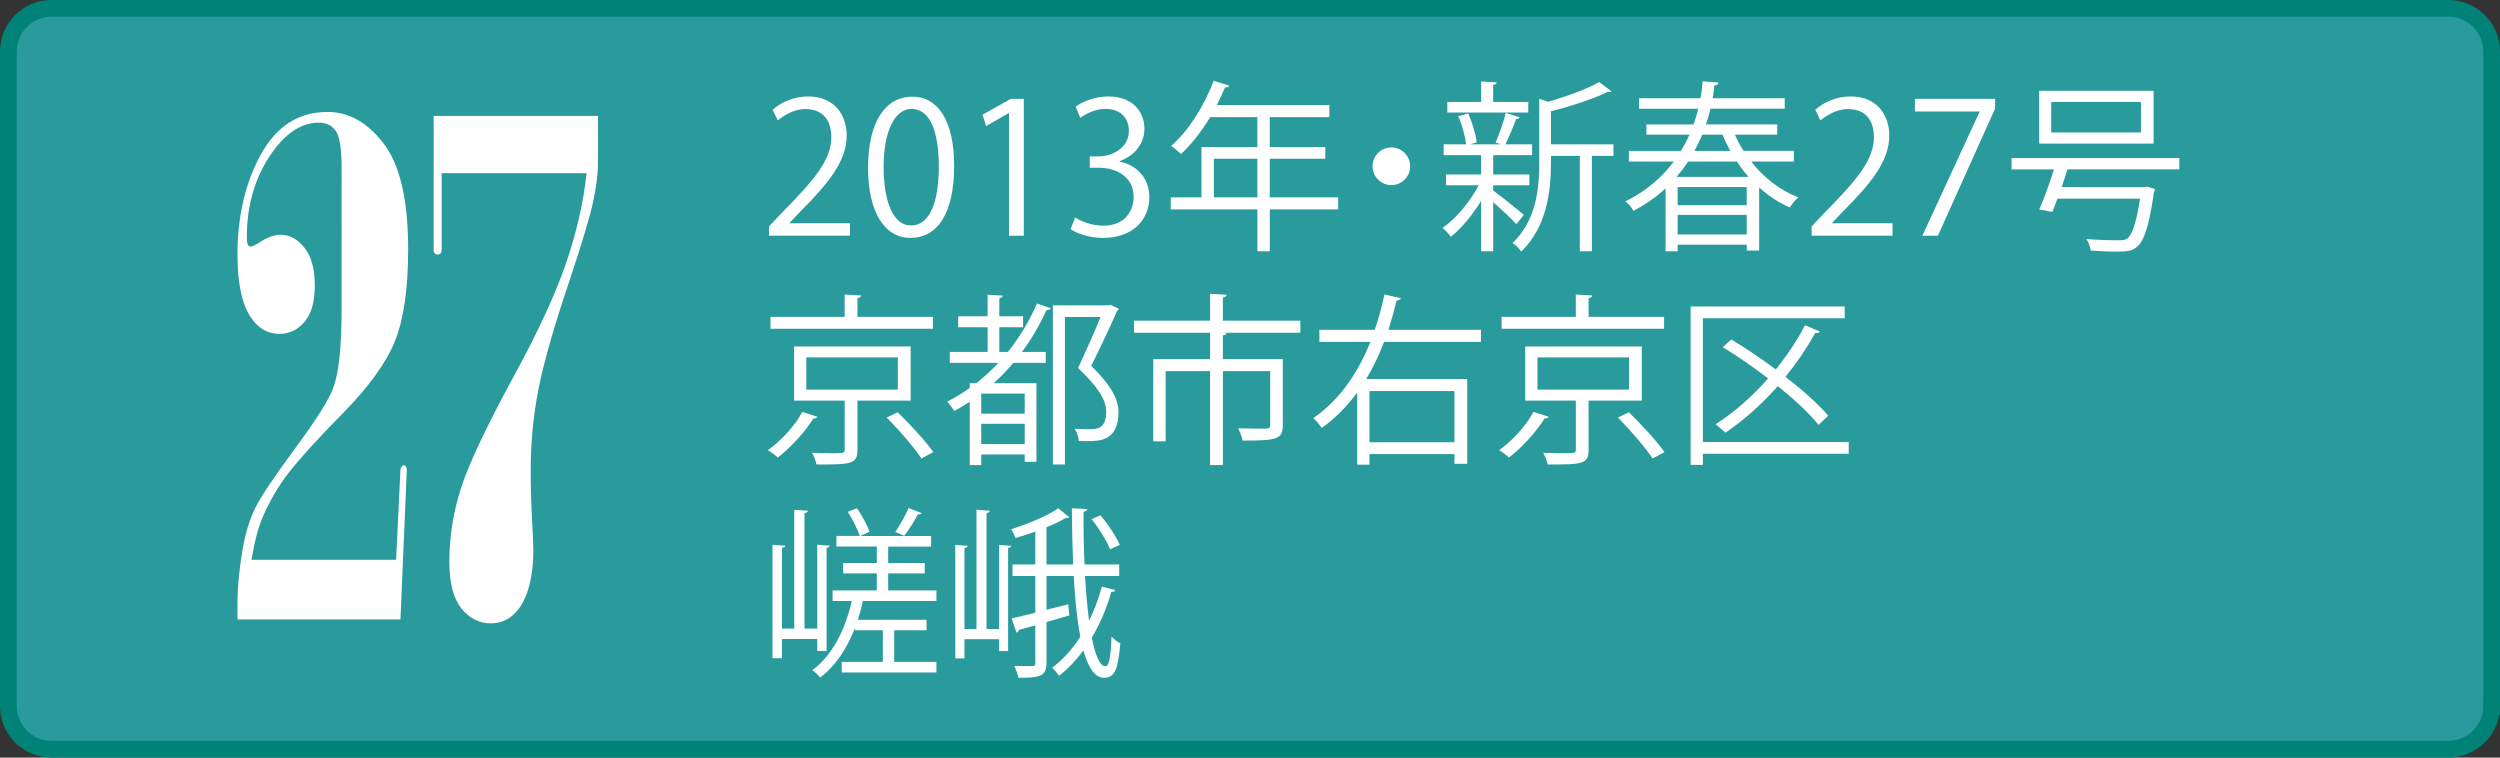 <!-- Generator: Adobe Illustrator 19.1.0, SVG Export Plug-In  -->
<svg version="1.1"
	 xmlns="http://www.w3.org/2000/svg" xmlns:xlink="http://www.w3.org/1999/xlink" xmlns:a="http://ns.adobe.com/AdobeSVGViewerExtensions/3.0/"
	 x="0px" y="0px" width="131.294px" height="39.786px" viewBox="0 0 131.294 39.786"
	 style="enable-background:new 0 0 131.294 39.786;" xml:space="preserve">
<rect x="0" y="0" width="131.294" height="39.786" fill="#333333" stroke="none"/>
<style type="text/css">
	.st0{fill:#2A9B9D;stroke:#008277;stroke-width:0.88;}
	.st1{fill:#FFFFFF;}
</style>
<defs>
</defs>
<g>
	<path class="st0" d="M130.854,37.079c0,1.252-1.016,2.268-2.268,2.268H80.962H2.707c-1.252,0-2.267-1.016-2.267-2.268V2.708
		c0-1.252,1.015-2.268,2.267-2.268h125.88c1.252,0,2.268,1.016,2.268,2.268V37.079z"/>
	<g>
		<g>
			<path class="st1" d="M44.638,12.378h-4.251V11.89l0.7-0.74c1.708-1.727,2.572-2.773,2.572-3.943c0-0.77-0.336-1.479-1.372-1.479
				c-0.576,0-1.095,0.316-1.44,0.594l-0.268-0.557c0.441-0.393,1.095-0.699,1.862-0.699c1.449,0,2.025,1.055,2.025,2.043
				c0,1.353-0.95,2.506-2.438,4.004l-0.566,0.594v0.02h3.177V12.378z"/>
			<path class="st1" d="M45.589,8.808c0-2.514,0.979-3.732,2.323-3.732c1.362,0,2.197,1.285,2.197,3.637
				c0,2.496-0.873,3.781-2.304,3.781C46.501,12.494,45.589,11.209,45.589,8.808z M49.304,8.752c0-1.795-0.433-3.033-1.44-3.033
				c-0.854,0-1.458,1.143-1.458,3.033c0,1.891,0.527,3.09,1.43,3.09C48.901,11.841,49.304,10.459,49.304,8.752z"/>
			<path class="st1" d="M52.99,12.378V5.939h-0.019l-1.181,0.682l-0.192-0.596l1.488-0.834h0.681v7.188H52.99z"/>
			<path class="st1" d="M58.797,8.492c0.845,0.144,1.564,0.826,1.564,1.861c0,1.143-0.825,2.141-2.438,2.141
				c-0.72,0-1.373-0.23-1.699-0.461l0.24-0.613c0.259,0.172,0.835,0.432,1.469,0.432c1.209,0,1.603-0.844,1.603-1.508
				c0-1.055-0.893-1.535-1.833-1.535h-0.471V8.214h0.471c0.69,0,1.583-0.434,1.583-1.336c0-0.623-0.374-1.16-1.238-1.16
				c-0.527,0-1.026,0.26-1.315,0.471l-0.24-0.586c0.346-0.269,1.018-0.537,1.709-0.537c1.314,0,1.9,0.834,1.9,1.699
				c0,0.738-0.471,1.4-1.306,1.697V8.492z"/>
			<path class="st1" d="M70.277,10.363v0.635h-3.59v2.197h-0.652v-2.197h-4.549v-0.635h1.612V7.724h2.936V6.15h-2.477
				c-0.46,0.758-0.988,1.439-1.535,1.939c-0.115-0.115-0.364-0.326-0.519-0.424c0.893-0.768,1.737-2.092,2.236-3.426l0.816,0.26
				c-0.039,0.086-0.125,0.106-0.221,0.086c-0.125,0.316-0.27,0.623-0.433,0.932h5.912V6.15h-3.129v1.574h2.918v0.613h-2.918v2.025
				H70.277z M63.75,10.363h2.284V8.337H63.75V10.363z"/>
			<path class="st1" d="M74.059,8.732c0,0.547-0.441,0.988-0.988,0.988c-0.547,0-0.988-0.441-0.988-0.988
				c0-0.547,0.441-0.988,0.988-0.988C73.637,7.744,74.059,8.205,74.059,8.732z"/>
			<path class="st1" d="M78.419,10.007c0.355,0.25,1.363,1.066,1.604,1.277l-0.385,0.49c-0.221-0.25-0.787-0.777-1.219-1.162v2.582
				h-0.633v-2.648c-0.461,0.758-1.057,1.469-1.594,1.891c-0.105-0.154-0.298-0.365-0.432-0.471c0.682-0.451,1.43-1.354,1.9-2.236
				h-1.718V9.164h1.843V8.146h-1.968V7.58h1.181c-0.048-0.412-0.212-1.018-0.413-1.478l0.518-0.143
				c0.221,0.478,0.403,1.103,0.451,1.516L77.2,7.58h1.612c-0.125-0.047-0.259-0.096-0.269-0.096
				c0.192-0.422,0.422-1.094,0.537-1.555L79.81,6.16c-0.019,0.057-0.086,0.086-0.191,0.096c-0.135,0.375-0.365,0.932-0.557,1.324
				h1.401v0.566h-1.948c-0.029,0.01-0.058,0.019-0.097,0.019v0.998h1.9V9.73h-1.9V10.007z M80.261,5.353V5.91h-4.252V5.353h1.776
				V4.279l0.815,0.047c-0.01,0.068-0.058,0.115-0.183,0.135v0.893H80.261z M84.734,7.58v0.605h-1.133v5.01h-0.633v-5.01h-1.517
				v0.356c0,1.439-0.183,3.34-1.564,4.674c-0.077-0.145-0.298-0.365-0.451-0.451c1.258-1.209,1.401-2.869,1.401-4.233v-3.34
				l0.47,0.152c0.999-0.287,2.073-0.682,2.679-1.035l0.643,0.488c-0.028,0.029-0.096,0.049-0.201,0.029
				c-0.711,0.355-1.892,0.748-2.976,1.017V7.58H84.734z"/>
			<path class="st1" d="M94.209,8.482h-2.245c0.652,0.836,1.507,1.508,2.476,1.881c-0.153,0.125-0.346,0.375-0.441,0.537
				c-0.585-0.258-1.123-0.613-1.612-1.055v3.311h-0.652v-0.307h-3.628v0.346h-0.634V9.894c-0.479,0.441-1.046,0.844-1.689,1.18
				c-0.076-0.164-0.278-0.394-0.422-0.5c1.084-0.527,1.919-1.256,2.543-2.092h-2.36V7.925h2.735
				c0.172-0.277,0.316-0.566,0.451-0.853h-2.266V6.535h2.477c0.096-0.27,0.182-0.549,0.249-0.826H86.08V5.162h3.225
				c0.058-0.297,0.096-0.596,0.115-0.893l0.835,0.066c-0.019,0.086-0.086,0.145-0.221,0.154c-0.02,0.221-0.048,0.441-0.086,0.672
				h3.781v0.547h-3.896c-0.067,0.277-0.145,0.547-0.24,0.826h3.743v0.537h-2.227c0.134,0.297,0.288,0.586,0.461,0.853h2.639V8.482z
				 M91.829,9.289c-0.221-0.25-0.422-0.518-0.614-0.807h-2.562c-0.173,0.279-0.384,0.547-0.604,0.807H91.829z M91.733,10.777V9.826
				h-3.628v0.951H91.733z M88.105,12.312h3.628v-1.027h-3.628V12.312z M90.869,7.925c-0.144-0.277-0.288-0.557-0.403-0.853H89.4
				c-0.124,0.287-0.259,0.576-0.412,0.853H90.869z"/>
			<path class="st1" d="M99.393,12.378h-4.251V11.89l0.7-0.74c1.708-1.727,2.572-2.773,2.572-3.943c0-0.77-0.336-1.479-1.372-1.479
				c-0.576,0-1.095,0.316-1.44,0.594l-0.269-0.557c0.441-0.393,1.095-0.699,1.862-0.699c1.449,0,2.025,1.055,2.025,2.043
				c0,1.353-0.95,2.506-2.438,4.004l-0.566,0.594v0.02h3.177V12.378z"/>
			<path class="st1" d="M100.565,5.191h4.214v0.508l-3.004,6.68h-0.816l3.004-6.506v-0.02h-3.397V5.191z"/>
			<path class="st1" d="M114.454,8.894h-5.874c-0.086,0.289-0.201,0.606-0.307,0.932h4.338l0.153-0.029l0.413,0.135
				c-0.01,0.049-0.028,0.115-0.058,0.174c-0.259,1.766-0.509,2.523-0.873,2.84c-0.24,0.221-0.461,0.27-1.113,0.27
				c-0.346,0-0.835-0.02-1.344-0.059c-0.01-0.182-0.097-0.441-0.221-0.603c0.7,0.057,1.41,0.066,1.67,0.066
				c0.239,0,0.354-0.01,0.47-0.086c0.278-0.211,0.48-0.816,0.682-2.102h-4.338c-0.096,0.258-0.183,0.498-0.269,0.699
				c-0.365-0.076-0.528-0.106-0.691-0.123c0.25-0.549,0.547-1.383,0.777-2.113h-2.227V8.3h8.811V8.894z M113.1,4.767v2.775h-6.008
				V4.767H113.1z M112.438,6.957V5.353h-4.712v1.604H112.438z"/>
			<path class="st1" d="M42.93,21.89c-0.038,0.076-0.125,0.096-0.211,0.086c-0.394,0.642-1.161,1.508-1.872,2.055
				c-0.124-0.125-0.374-0.309-0.518-0.385c0.72-0.518,1.449-1.324,1.804-2.016L42.93,21.89z M48.996,16.64v0.623h-8.532V16.64h3.896
				v-1.172l0.864,0.049c-0.01,0.076-0.058,0.125-0.192,0.135v0.988H48.996z M47.825,21.037h-2.793v2.58
				c0,0.769-0.336,0.777-2.149,0.777c-0.038-0.182-0.135-0.432-0.23-0.613c0.413,0.01,0.787,0.02,1.075,0.02
				c0.585,0,0.633,0,0.633-0.193v-2.57h-2.658v-2.842h6.123V21.037z M42.345,18.771v1.689h4.808v-1.689H42.345z M48.391,24.078
				c-0.364-0.557-1.161-1.486-1.823-2.148l0.576-0.279c0.652,0.633,1.478,1.525,1.871,2.092L48.391,24.078z"/>
			<path class="st1" d="M52.482,18.482h0.451c0.604-0.758,1.123-1.611,1.525-2.543l0.729,0.25c-0.028,0.066-0.115,0.105-0.229,0.096
				c-0.355,0.787-0.787,1.525-1.286,2.197h1.247v0.576h-1.708c-0.316,0.385-0.662,0.74-1.027,1.066h2.246v4.127h-0.614v-0.385
				h-2.284v0.557h-0.604v-3.32c-0.26,0.172-0.528,0.326-0.807,0.48c-0.086-0.125-0.259-0.365-0.374-0.49
				c0.412-0.211,0.806-0.451,1.181-0.721v-0.248h0.346c0.402-0.316,0.796-0.682,1.161-1.066H49.88v-0.576h1.987v-1.295h-1.545
				v-0.576h1.545v-1.133l0.797,0.049c-0.01,0.066-0.058,0.115-0.183,0.135v0.949h1.248v0.576h-1.248V18.482z M53.816,21.726v-1.055
				h-2.284v1.055H53.816z M51.532,23.32h2.284v-1.064h-2.284V23.32z M55.294,16.035h2.907c0.106-0.027,0.115-0.027,0.135-0.027
				c0.048,0.027,0.096,0.066,0.422,0.211c-0.009,0.037-0.048,0.076-0.086,0.096c-0.356,0.824-0.854,1.871-1.363,2.898
				c1.008,0.988,1.431,1.727,1.431,2.428c0,1.525-1.008,1.525-1.642,1.525c-0.153,0-0.297,0-0.441-0.008
				c-0.01-0.184-0.096-0.461-0.221-0.645c0.259,0.02,0.519,0.029,0.729,0.029c0.422,0,0.931,0,0.931-0.922
				c0-0.633-0.451-1.315-1.478-2.293c0.451-0.971,0.863-1.891,1.181-2.678h-1.872v7.744h-0.633V16.035z"/>
			<path class="st1" d="M68.291,16.841v0.633H64.27v0.01h0.143c-0.01,0.068-0.067,0.115-0.191,0.135v1.238h3.147v3.465
				c0,0.758-0.307,0.816-2.111,0.816c-0.028-0.193-0.144-0.461-0.23-0.645c0.691,0.02,1.276,0.02,1.459,0.02
				c0.173-0.02,0.221-0.057,0.221-0.191V19.49h-2.485v4.934H63.55V19.49h-2.333v3.686h-0.652v-4.318h2.985v-1.383h-3.993v-0.633
				h3.993v-1.41l0.873,0.047c-0.01,0.078-0.067,0.125-0.201,0.144v1.219H68.291z"/>
			<path class="st1" d="M77.776,17.955h-5.087c-0.26,0.672-0.566,1.334-0.94,1.949h5.308v4.453h-0.672v-0.51h-4.463v0.557h-0.644
				v-3.791c-0.519,0.701-1.133,1.344-1.862,1.863c-0.096-0.154-0.307-0.395-0.441-0.52c1.411-0.969,2.361-2.418,2.995-4.002h-2.678
				v-0.633H72.2c0.211-0.615,0.374-1.238,0.508-1.854l0.864,0.193c-0.028,0.076-0.096,0.115-0.221,0.115
				c-0.125,0.508-0.268,1.025-0.432,1.545h4.856V17.955z M76.384,20.537h-4.463v2.688h4.463V20.537z"/>
			<path class="st1" d="M81.329,21.89c-0.038,0.076-0.125,0.096-0.211,0.086c-0.394,0.642-1.161,1.508-1.872,2.055
				c-0.124-0.125-0.374-0.309-0.517-0.385c0.72-0.518,1.449-1.324,1.804-2.016L81.329,21.89z M87.394,16.64v0.623h-8.532V16.64
				h3.896v-1.172l0.864,0.049c-0.01,0.076-0.058,0.125-0.192,0.135v0.988H87.394z M86.223,21.037H83.43v2.58
				c0,0.769-0.336,0.777-2.149,0.777c-0.038-0.182-0.135-0.432-0.23-0.613c0.413,0.01,0.787,0.02,1.075,0.02
				c0.585,0,0.633,0,0.633-0.193v-2.57H80.1v-2.842h6.123V21.037z M80.744,18.771v1.689h4.808v-1.689H80.744z M86.79,24.078
				c-0.364-0.557-1.161-1.486-1.823-2.148l0.576-0.279c0.652,0.633,1.478,1.525,1.871,2.092L86.79,24.078z"/>
			<path class="st1" d="M97.09,23.214v0.615h-7.659v0.584h-0.644v-8.32h8.091v0.623h-7.447v6.498H97.09z M90.919,17.83
				c0.759,0.451,1.574,0.998,2.342,1.574c0.586-0.729,1.113-1.516,1.536-2.322c0.441,0.191,0.614,0.26,0.777,0.326
				c-0.029,0.066-0.125,0.096-0.24,0.076c-0.451,0.807-0.979,1.584-1.564,2.305c0.912,0.709,1.718,1.43,2.246,2.043l-0.509,0.48
				c-0.489-0.604-1.257-1.324-2.141-2.035c-0.844,0.961-1.785,1.795-2.754,2.447c-0.125-0.123-0.355-0.326-0.519-0.441
				c0.97-0.613,1.92-1.449,2.764-2.408c-0.777-0.596-1.603-1.172-2.38-1.641L90.919,17.83z"/>
			<path class="st1" d="M42.921,33.56h-1.853v1.008h-0.499v-5.959l0.672,0.047c-0.01,0.059-0.058,0.105-0.173,0.115v4.242h0.644
				v-6.238l0.72,0.047c-0.01,0.068-0.067,0.107-0.183,0.125v6.066h0.672v-4.404l0.653,0.047c-0.01,0.059-0.058,0.105-0.164,0.115
				v5.414h-0.489V33.56z M49.178,31.564H45.32c-0.076,0.346-0.163,0.672-0.269,0.988h3.608v0.547h-1.698v1.66h2.217v0.557h-4.972
				v-0.557h2.159v-1.66h-1.458v-0.135c-0.423,1.096-1.027,2.008-1.834,2.621c-0.086-0.115-0.287-0.307-0.412-0.392
				c1.017-0.74,1.708-2.045,2.073-3.629h-1.008v-0.557h2.322v-0.893h-1.766v-0.547h1.766v-0.863h-2.121v-0.557h1.229
				c-0.125-0.355-0.384-0.883-0.633-1.267l0.48-0.191c0.268,0.383,0.547,0.902,0.662,1.238l-0.489,0.221H48.9v0.557h-2.255v0.863
				h1.919v0.547h-1.919v0.893h2.533V31.564z M48.401,26.947c-0.028,0.049-0.096,0.078-0.201,0.068
				c-0.173,0.336-0.461,0.807-0.711,1.123c0,0-0.46-0.201-0.47-0.201c0.24-0.346,0.547-0.893,0.7-1.258L48.401,26.947z"/>
			<path class="st1" d="M52.472,33.033v-4.416l0.634,0.049c-0.01,0.057-0.058,0.096-0.163,0.115v5.412h-0.471V33.57h-1.823v1.008
				h-0.48v-5.961l0.653,0.049c-0.01,0.057-0.058,0.105-0.173,0.115v4.252h0.633v-6.258l0.701,0.047
				c-0.01,0.068-0.058,0.107-0.173,0.125v6.086H52.472z M56.983,30.25c0.048,0.863,0.125,1.66,0.211,2.352
				c0.279-0.557,0.5-1.162,0.672-1.795l0.701,0.182c-0.019,0.068-0.087,0.105-0.201,0.096c-0.25,0.865-0.596,1.68-1.027,2.4
				c0.183,0.932,0.422,1.506,0.72,1.506c0.183,0,0.278-0.488,0.316-1.564c0.125,0.145,0.317,0.289,0.461,0.355
				c-0.115,1.383-0.298,1.814-0.854,1.814c-0.489,0-0.835-0.547-1.084-1.439c-0.384,0.518-0.807,0.969-1.276,1.334
				c-0.077-0.115-0.25-0.326-0.365-0.422c0.557-0.414,1.056-0.971,1.478-1.633c-0.173-0.883-0.278-1.986-0.346-3.186h-1.43v1.775
				l1.142-0.289l0.058,0.586c-0.403,0.115-0.815,0.24-1.199,0.346v2.141c0,0.711-0.355,0.787-1.469,0.787
				c-0.038-0.164-0.135-0.441-0.221-0.623c0.221,0.008,0.432,0.008,0.595,0.008h0.355c0.115,0,0.153-0.037,0.153-0.162v-1.977
				l-0.864,0.238c0,0.068-0.057,0.125-0.124,0.145l-0.26-0.748c0.346-0.076,0.777-0.182,1.248-0.297v-1.93h-1.199v-0.605h1.199
				v-1.726c-0.346,0.125-0.7,0.24-1.046,0.336c-0.039-0.125-0.135-0.336-0.221-0.461c0.902-0.289,1.929-0.711,2.476-1.104
				l0.576,0.479c-0.048,0.029-0.105,0.039-0.183,0.029c-0.269,0.164-0.623,0.336-1.017,0.49v1.957h1.4
				c-0.038-0.949-0.058-1.957-0.066-2.955l0.806,0.047c-0.01,0.078-0.067,0.125-0.191,0.135c-0.01,0.941,0.009,1.881,0.048,2.773
				h1.823v0.605H56.983z M57.799,27.062c0.402,0.481,0.825,1.123,1.008,1.555l-0.509,0.23c-0.163-0.422-0.576-1.094-0.97-1.582
				L57.799,27.062z"/>
		</g>
	</g>
</g>
<g>
	<path class="st1" d="M12.472,32.527v-0.809c0-0.879,0.094-1.857,0.281-2.935c0.141-0.797,0.354-1.492,0.642-2.084
		c0.287-0.592,1.002-1.66,2.145-3.207s1.808-2.619,1.995-3.217c0.269-0.797,0.404-2.115,0.404-3.955V8.779
		c0-0.984-0.102-1.621-0.308-1.908c-0.205-0.287-0.501-0.43-0.888-0.43c-0.832,0-1.6,0.457-2.303,1.371
		c-0.984,1.289-1.477,2.836-1.477,4.641c0,0.211,0.023,0.352,0.07,0.422c0.023,0.047,0.07,0.07,0.141,0.07
		c0.094,0,0.252-0.076,0.475-0.228c0.398-0.258,0.762-0.387,1.09-0.387c0.469,0,0.885,0.225,1.248,0.676
		c0.363,0.451,0.545,1.117,0.545,1.996c0,0.844-0.179,1.476-0.536,1.898s-0.8,0.633-1.327,0.633c-0.586,0-1.066-0.264-1.441-0.791
		c-0.504-0.691-0.756-1.811-0.756-3.357c0-2.027,0.41-3.785,1.23-5.274s1.986-2.232,3.498-2.232c1.125,0,2.112,0.559,2.962,1.678
		c0.85,1.119,1.274,2.963,1.274,5.529c0,2.062-0.229,3.664-0.686,4.807c-0.457,1.143-1.362,2.402-2.716,3.779
		c-1.354,1.377-2.311,2.43-2.874,3.156c-0.562,0.727-1.025,1.524-1.389,2.391c-0.223,0.527-0.41,1.254-0.562,2.18h7.594l0.229-4.764
		c0.012-0.07,0.064-0.141,0.158-0.211l0.123,0.053l0.053,0.158l-0.334,7.893H12.472z"/>
	<path class="st1" d="M31.404,6.089v2.443c0,0.609-0.088,1.312-0.264,2.109c-0.176,0.797-0.586,2.162-1.23,4.096
		c-0.82,2.426-1.365,4.332-1.635,5.721c-0.27,1.389-0.404,2.811-0.404,4.264c0,0.809,0.024,1.654,0.07,2.539
		c0.047,0.885,0.07,1.416,0.07,1.592c0,1.383-0.258,2.426-0.773,3.129c-0.387,0.504-0.873,0.756-1.459,0.756
		c-0.609,0-1.125-0.262-1.547-0.783c-0.422-0.521-0.633-1.338-0.633-2.451c0-1.301,0.202-2.584,0.606-3.85
		c0.404-1.266,1.339-3.246,2.804-5.941c1.254-2.297,2.159-4.258,2.716-5.881c0.557-1.623,0.917-3.201,1.081-4.736h-7.611v4.043
		c0,0.07-0.018,0.125-0.053,0.166c-0.035,0.041-0.088,0.062-0.158,0.062c-0.059,0-0.108-0.022-0.149-0.062
		c-0.041-0.041-0.061-0.096-0.061-0.166V6.089H31.404z"/>
</g>
</svg>